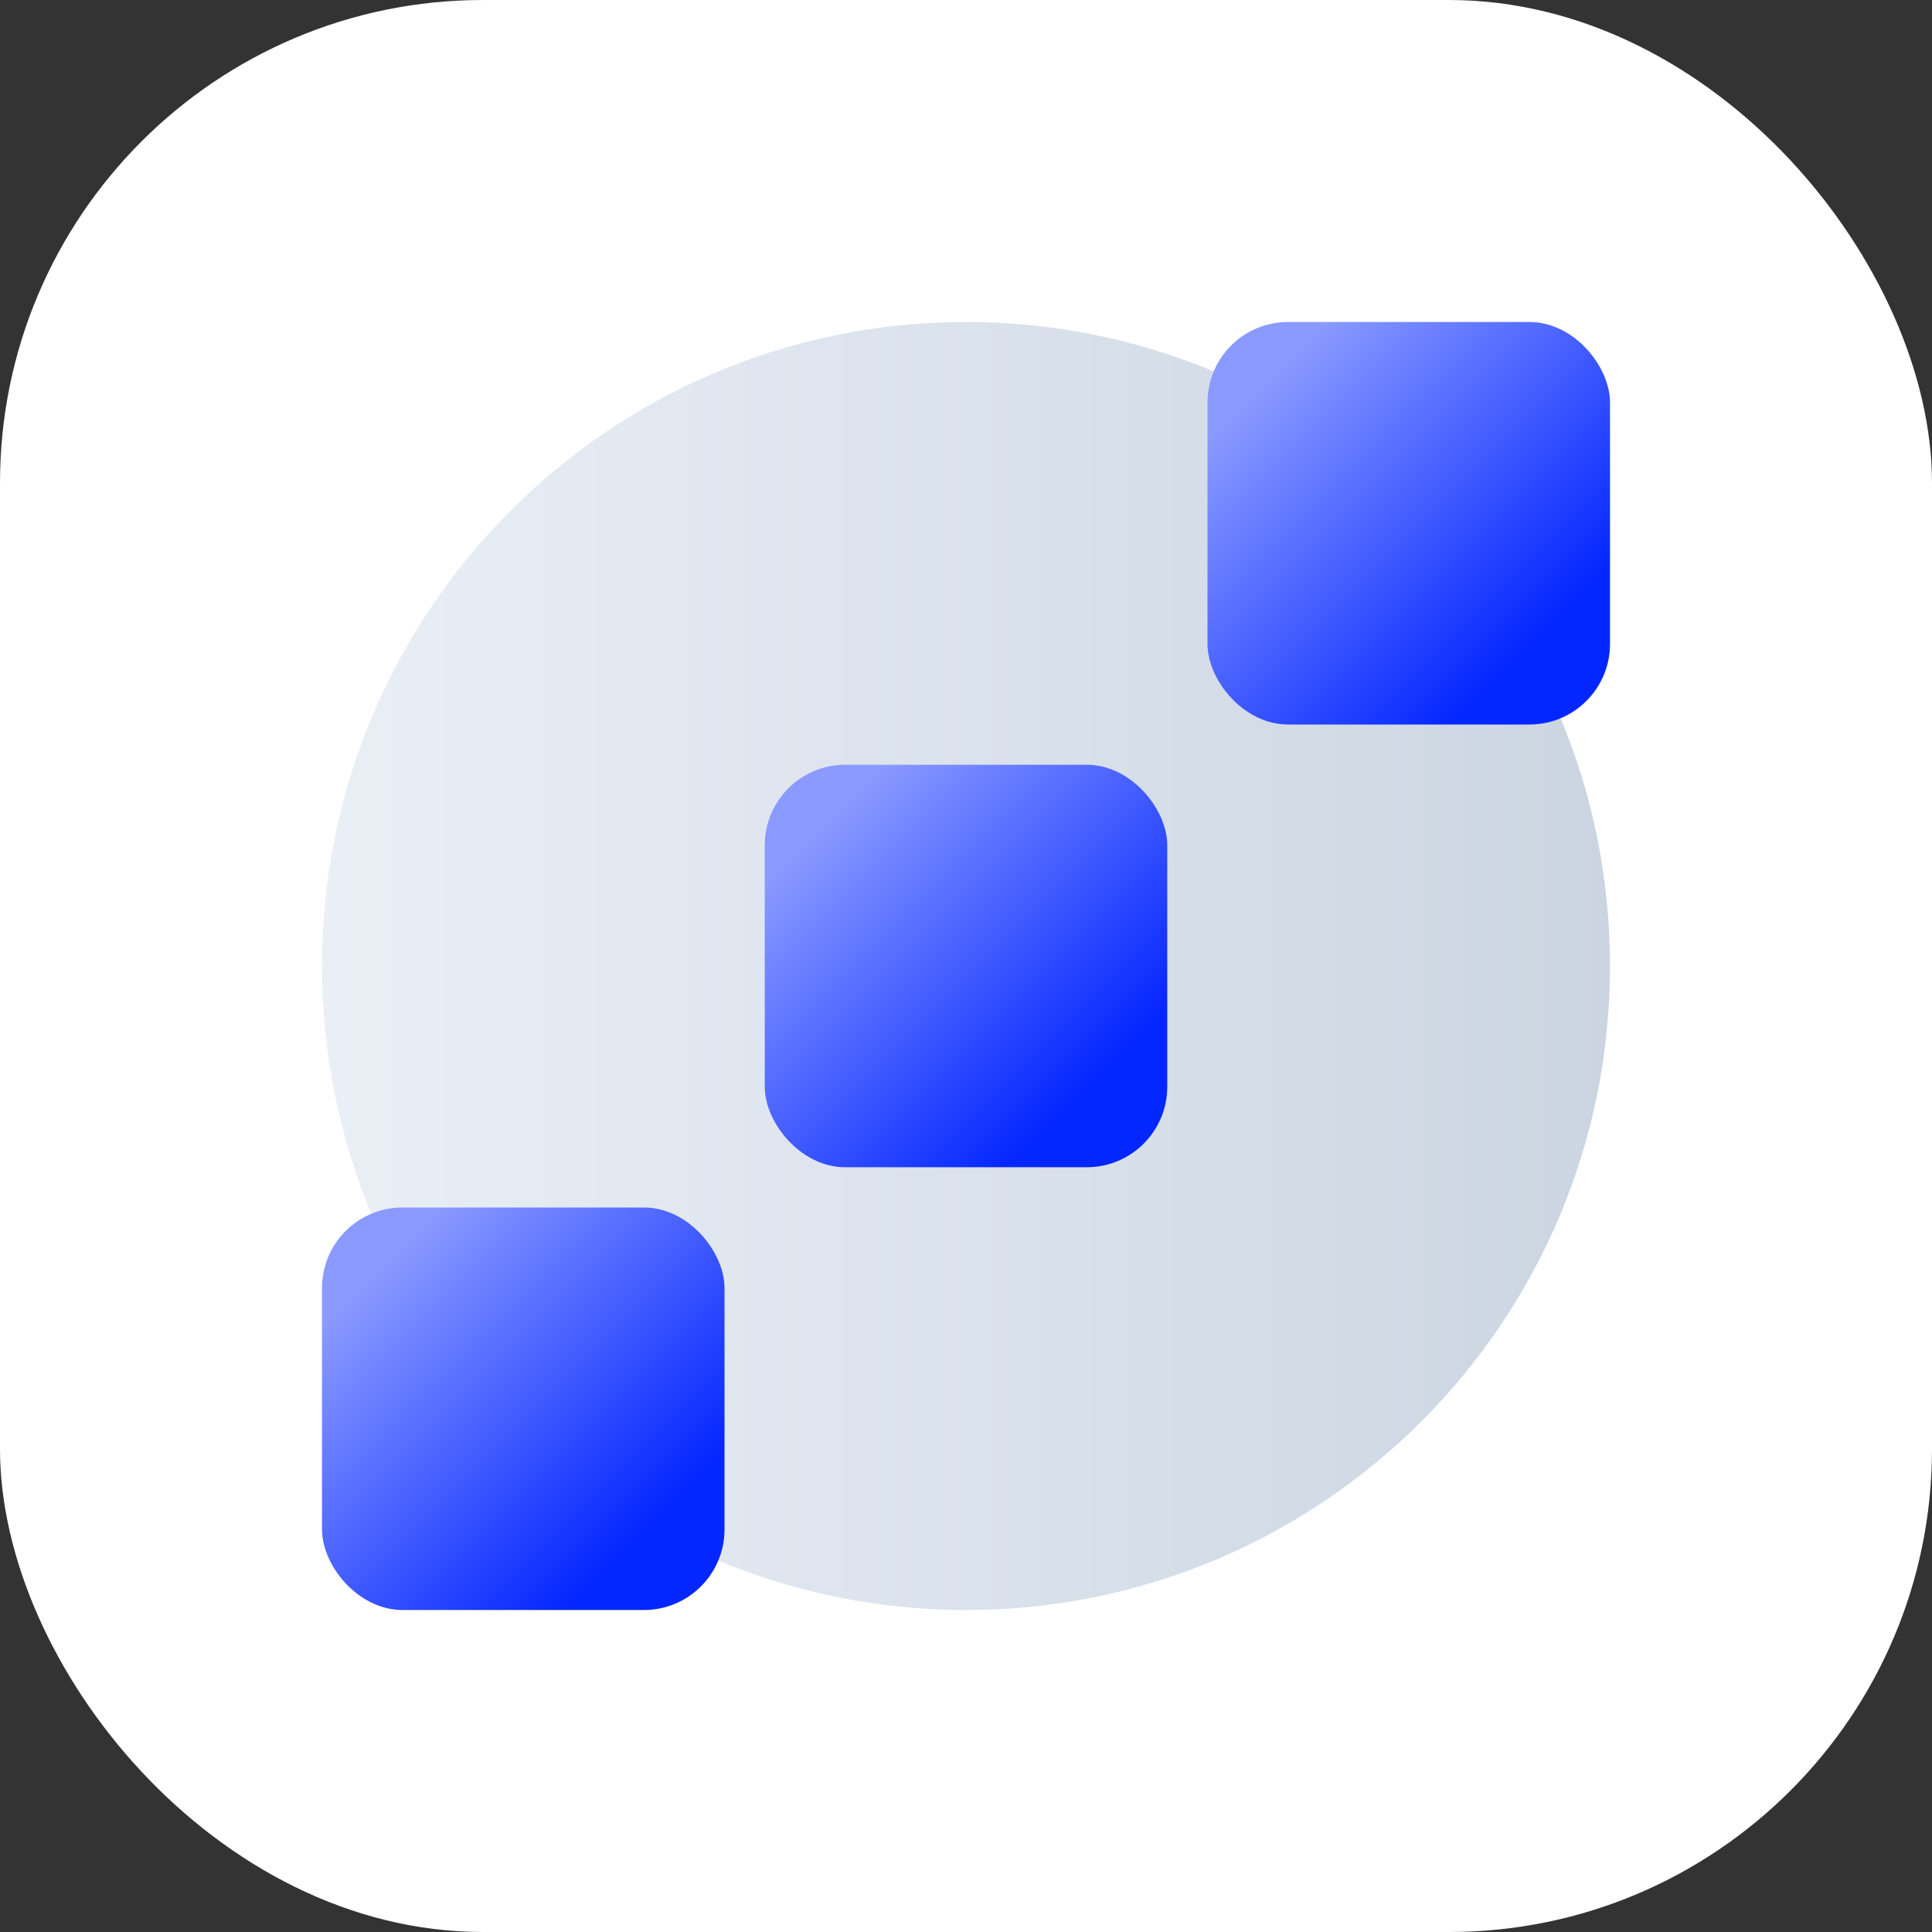 <svg width="48" height="48" viewBox="0 0 48 48" fill="none" xmlns="http://www.w3.org/2000/svg">
<rect x="0" y="0" width="48" height="48" fill="#333333" stroke="none"/>
<rect width="48" height="48" rx="12" fill="white"/>
<path d="M24 40C15.163 40 8 32.837 8 24C8 15.163 15.163 8 24 8C32.837 8 40 15.163 40 24C40 32.837 32.837 40 24 40Z" fill="url(#paint0_linear_11586_81800)"/>
<rect x="8" y="30" width="10" height="10" rx="2" fill="url(#paint1_linear_11586_81800)" style="mix-blend-mode:multiply"/>
<rect x="19" y="19" width="10" height="10" rx="2" fill="url(#paint2_linear_11586_81800)" style="mix-blend-mode:multiply"/>
<rect x="30" y="8" width="10" height="10" rx="2" fill="url(#paint3_linear_11586_81800)" style="mix-blend-mode:multiply"/>
<defs>
<linearGradient id="paint0_linear_11586_81800" x1="40" y1="24" x2="8" y2="24" gradientUnits="userSpaceOnUse">
<stop stop-color="#CBD5E1"/>
<stop offset="1" stop-color="#EAEFF6"/>
</linearGradient>
<linearGradient id="paint1_linear_11586_81800" x1="15.308" y1="38.654" x2="8.769" y2="32.115" gradientUnits="userSpaceOnUse">
<stop stop-color="#0527FF"/>
<stop offset="1" stop-color="#8A9AFF"/>
</linearGradient>
<linearGradient id="paint2_linear_11586_81800" x1="26.308" y1="27.654" x2="19.769" y2="21.115" gradientUnits="userSpaceOnUse">
<stop stop-color="#0527FF"/>
<stop offset="1" stop-color="#8A9AFF"/>
</linearGradient>
<linearGradient id="paint3_linear_11586_81800" x1="37.308" y1="16.654" x2="30.769" y2="10.115" gradientUnits="userSpaceOnUse">
<stop stop-color="#0527FF"/>
<stop offset="1" stop-color="#8A9AFF"/>
</linearGradient>
</defs>
</svg>
